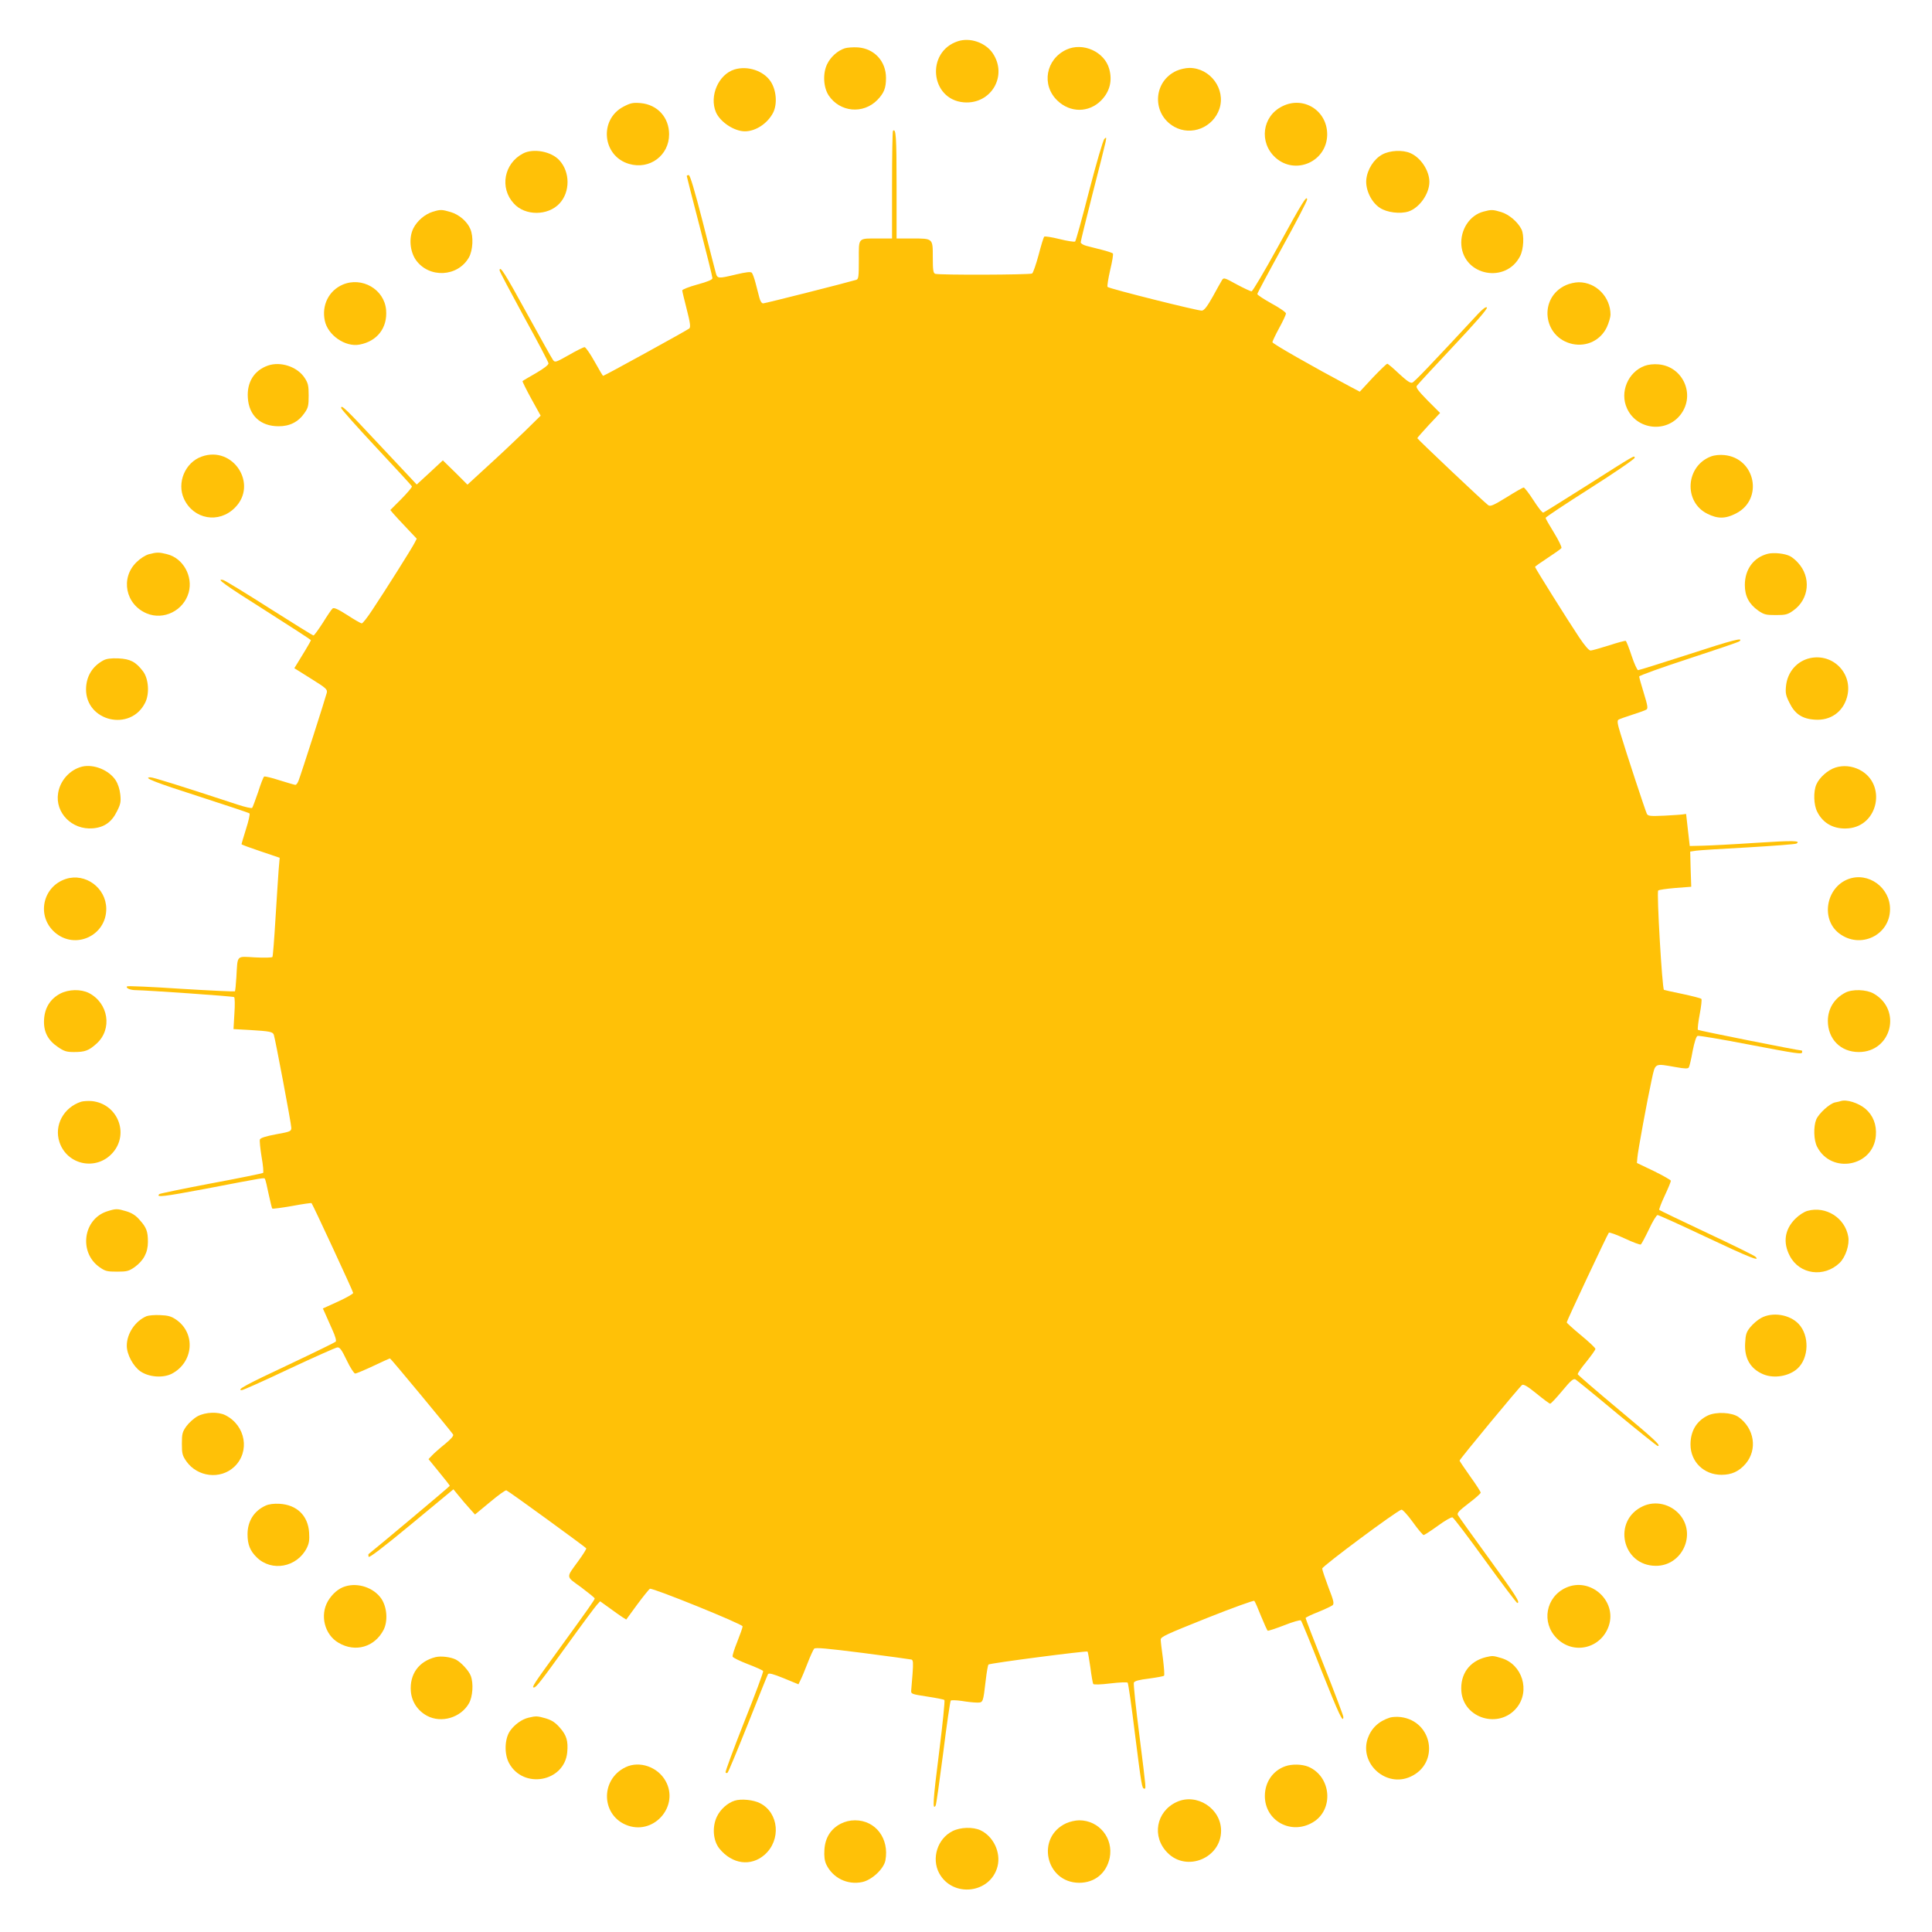 <?xml version="1.0" standalone="no"?>
<!DOCTYPE svg PUBLIC "-//W3C//DTD SVG 20010904//EN"
 "http://www.w3.org/TR/2001/REC-SVG-20010904/DTD/svg10.dtd">
<svg version="1.0" xmlns="http://www.w3.org/2000/svg"
 width="1280pt" height="1280pt" viewBox="0 0 1280 1280"
 preserveAspectRatio="xMidYMid meet">
<g transform="translate(0,1280) scale(0.1,-0.1)"
fill="#ffc107" stroke="none">
<path d="M6347 12527 c-214 -69 -185 -386 38 -405 182 -15 294 177 191 327
-48 69 -149 104 -229 78z"/>
<path d="M5597 12480 c-47 -15 -94 -57 -117 -105 -30 -62 -25 -153 10 -207 75
-112 229 -126 323 -30 44 46 57 78 57 146 0 110 -77 194 -186 202 -32 2 -72
-1 -87 -6z"/>
<path d="M7065 12471 c-136 -63 -167 -234 -60 -337 85 -82 208 -82 290 0 57
58 76 130 54 209 -31 114 -174 179 -284 128z"/>
<path d="M4867 12340 c-106 -32 -169 -175 -124 -283 28 -65 121 -127 192 -127
72 0 150 52 187 123 29 58 22 149 -16 207 -47 71 -152 106 -239 80z"/>
<path d="M7795 12331 c-157 -71 -165 -287 -15 -371 113 -63 257 -5 299 119 43
130 -60 271 -199 271 -25 0 -63 -9 -85 -19z"/>
<path d="M4130 12093 c-163 -86 -139 -328 38 -379 136 -40 265 56 265 196 0
112 -77 197 -189 207 -51 4 -66 1 -114 -24z"/>
<path d="M8494 12095 c-132 -66 -154 -239 -44 -339 132 -119 341 -27 343 152
1 160 -158 259 -299 187z"/>
<path d="M5916 11933 c-3 -3 -6 -165 -6 -360 l0 -353 -87 0 c-142 0 -133 9
-133 -140 0 -114 -2 -129 -17 -134 -67 -20 -604 -156 -617 -156 -9 0 -19 14
-25 38 -5 20 -17 64 -25 96 -8 32 -20 64 -25 69 -8 8 -39 4 -103 -11 -121 -29
-125 -29 -136 11 -5 17 -44 170 -87 340 -53 206 -83 307 -92 307 -7 0 -13 -3
-13 -6 0 -3 38 -153 85 -333 47 -181 85 -335 85 -344 0 -10 -30 -23 -100 -42
-55 -15 -100 -33 -100 -39 0 -6 14 -63 30 -126 23 -89 26 -117 17 -126 -12
-11 -563 -314 -571 -314 -3 0 -28 43 -57 95 -29 52 -59 95 -66 95 -7 0 -54
-23 -104 -52 -87 -49 -92 -51 -105 -33 -8 10 -86 151 -175 312 -145 265 -179
318 -179 281 0 -7 73 -144 161 -306 89 -161 162 -300 163 -309 1 -10 -30 -34
-83 -65 -47 -27 -87 -50 -89 -53 -2 -2 24 -55 58 -117 l62 -112 -108 -106
c-60 -58 -169 -161 -243 -228 l-134 -123 -81 81 -82 80 -86 -80 -87 -80 -232
247 c-241 258 -269 285 -269 260 0 -7 105 -125 232 -261 128 -137 235 -253
237 -258 2 -6 -30 -43 -70 -84 l-73 -73 19 -23 c11 -13 50 -55 88 -95 l68 -72
-16 -31 c-18 -35 -189 -307 -279 -442 -32 -49 -63 -88 -69 -88 -7 0 -50 25
-96 55 -61 39 -88 51 -97 44 -7 -5 -36 -48 -65 -95 -30 -46 -57 -84 -62 -84
-5 0 -137 82 -293 181 -157 100 -294 184 -305 186 -54 14 7 -30 281 -203 164
-104 299 -192 300 -195 0 -3 -16 -32 -36 -65 -20 -32 -45 -73 -55 -90 l-19
-31 110 -69 c101 -63 110 -71 105 -94 -7 -30 -171 -542 -187 -582 -6 -16 -15
-28 -21 -28 -5 0 -52 14 -104 30 -52 17 -98 28 -103 25 -5 -3 -23 -49 -40
-103 -18 -53 -36 -100 -39 -104 -4 -5 -47 5 -96 21 -378 124 -559 181 -578
181 -55 0 28 -33 328 -129 176 -57 324 -106 328 -110 4 -5 -6 -51 -23 -103
-16 -52 -30 -98 -30 -101 0 -3 57 -24 126 -47 l127 -43 -7 -81 c-3 -44 -13
-191 -21 -324 -8 -134 -17 -248 -20 -252 -3 -5 -54 -6 -115 -3 -127 7 -115 19
-124 -131 -3 -49 -7 -91 -10 -94 -3 -2 -163 5 -357 17 -193 13 -354 20 -357
16 -11 -11 21 -25 58 -25 74 -1 642 -40 651 -46 5 -3 6 -51 2 -108 l-6 -104
109 -6 c133 -8 150 -12 158 -31 9 -25 116 -591 116 -617 0 -23 -6 -26 -101
-43 -69 -13 -103 -24 -107 -34 -3 -8 2 -60 11 -115 10 -55 14 -103 10 -107 -5
-3 -159 -35 -343 -69 -184 -35 -339 -67 -344 -71 -27 -24 29 -17 301 34 412
79 393 76 399 65 3 -5 14 -50 24 -100 11 -49 21 -93 24 -95 3 -3 62 5 131 17
69 13 127 21 129 19 9 -10 276 -586 276 -595 0 -6 -45 -32 -100 -57 l-101 -46
15 -33 c8 -18 29 -66 47 -106 21 -45 29 -76 23 -81 -5 -5 -144 -73 -309 -151
-286 -134 -352 -170 -313 -170 9 0 150 63 314 141 165 77 308 141 319 142 16
2 29 -16 62 -85 23 -49 49 -88 56 -88 8 0 62 23 120 50 58 28 108 50 111 50 5
0 406 -484 418 -504 5 -9 -15 -31 -55 -64 -34 -27 -72 -61 -85 -75 l-23 -24
70 -86 c39 -47 71 -88 71 -91 0 -4 -476 -403 -538 -452 -2 -1 -2 -9 0 -18 2
-10 92 58 283 216 l279 231 36 -44 c19 -24 51 -61 71 -83 l36 -40 99 82 c54
45 103 81 109 78 15 -5 523 -375 529 -384 2 -4 -21 -41 -51 -82 -85 -117 -86
-101 17 -176 49 -37 90 -70 90 -74 0 -9 -38 -63 -239 -340 -166 -228 -180
-250 -164 -250 15 0 41 33 223 285 95 132 183 250 195 263 l21 23 60 -43 c32
-24 71 -51 86 -61 l27 -17 73 100 c40 54 78 101 84 104 19 7 614 -234 614
-249 0 -8 -16 -53 -35 -101 -20 -49 -34 -93 -31 -100 3 -7 48 -29 100 -49 53
-20 99 -41 102 -46 3 -5 -53 -156 -125 -336 -71 -180 -127 -331 -124 -336 2
-4 8 -5 13 -2 5 3 65 148 135 323 69 174 129 323 133 330 6 9 31 3 105 -27
l97 -40 13 27 c8 15 29 65 47 112 18 47 38 90 44 97 8 9 84 2 321 -28 171 -22
316 -42 324 -44 11 -4 12 -22 7 -93 -4 -48 -8 -98 -9 -111 -2 -24 2 -25 105
-41 59 -9 111 -19 115 -23 4 -5 -12 -163 -36 -353 -40 -314 -44 -382 -22 -346
4 6 26 164 50 349 23 186 46 342 50 346 4 4 37 3 72 -2 35 -6 81 -11 101 -11
42 0 41 -3 59 150 6 52 14 98 18 102 8 9 650 92 656 86 3 -2 11 -50 19 -105 7
-56 16 -105 19 -110 4 -5 51 -4 114 4 59 7 110 9 114 5 4 -4 26 -155 48 -337
44 -348 47 -365 62 -365 12 0 15 -23 -32 351 -24 184 -40 342 -37 351 5 11 33
19 100 27 51 7 96 15 100 19 4 4 0 54 -7 112 -8 58 -15 115 -15 127 0 19 36
35 306 143 168 67 310 118 314 114 5 -5 25 -51 45 -102 21 -50 40 -94 44 -96
3 -2 52 14 109 36 58 23 107 37 111 32 5 -5 66 -154 136 -332 116 -291 145
-353 145 -307 0 8 -56 157 -125 331 -69 173 -125 319 -125 324 0 4 37 22 83
40 45 18 88 39 96 45 11 11 7 30 -28 119 -22 59 -41 115 -41 124 1 16 494 383
525 390 7 2 41 -35 75 -82 34 -48 67 -86 72 -86 5 0 47 27 94 61 46 34 90 59
97 56 8 -3 105 -131 217 -286 112 -155 208 -281 212 -281 23 0 -8 48 -188 296
-108 148 -200 277 -205 286 -7 14 6 28 71 78 44 33 80 65 80 71 0 6 -31 54
-70 108 -38 54 -70 101 -70 104 0 9 398 490 414 501 10 7 37 -9 96 -57 45 -37
86 -67 90 -67 5 0 41 38 80 85 58 70 74 83 88 76 9 -6 134 -107 276 -226 143
-118 264 -215 269 -215 25 0 -22 44 -263 245 -145 121 -265 225 -267 230 -2 6
24 43 57 83 33 41 60 79 60 85 0 7 -43 47 -95 90 -52 43 -95 82 -95 86 0 10
270 584 279 594 4 4 51 -13 105 -38 53 -25 101 -43 107 -40 5 4 29 49 54 101
24 52 50 94 57 94 7 0 151 -65 320 -145 290 -137 364 -166 328 -131 -8 8 -154
80 -323 159 -170 80 -311 148 -314 151 -3 2 13 45 36 94 23 49 41 93 41 99 0
5 -51 34 -112 64 l-113 54 3 35 c3 43 66 384 95 517 25 113 16 108 160 83 61
-11 80 -11 86 -2 4 7 16 55 25 108 12 60 24 98 33 101 7 3 157 -22 332 -56
331 -63 361 -68 361 -51 0 6 -1 10 -3 10 -22 0 -683 132 -688 137 -3 5 2 51
12 103 10 52 15 98 11 102 -5 5 -61 19 -126 33 -65 13 -120 26 -122 27 -12 13
-49 648 -38 658 5 5 56 12 114 17 l105 8 -4 116 -3 117 39 6 c21 3 176 13 346
22 169 10 313 21 319 25 32 20 -21 21 -269 5 -148 -10 -306 -18 -353 -19 l-85
-2 -12 105 c-6 58 -12 106 -12 107 -1 0 -9 0 -18 -2 -10 -2 -66 -6 -125 -9
-94 -4 -109 -3 -117 12 -10 20 -138 408 -175 532 -20 64 -23 86 -13 92 6 4 48
19 92 33 44 14 86 29 93 34 11 7 8 27 -17 108 -17 55 -31 105 -31 111 0 6 147
59 328 118 180 59 331 110 336 115 31 28 -38 11 -332 -85 -180 -58 -333 -106
-339 -106 -6 0 -26 43 -43 95 -17 52 -35 97 -39 99 -3 2 -54 -11 -111 -30 -58
-18 -113 -34 -122 -34 -11 0 -40 34 -76 88 -73 109 -292 459 -292 466 0 3 38
30 84 60 46 30 87 59 91 65 3 7 -19 52 -49 101 -31 50 -56 94 -56 99 0 5 133
93 295 196 162 103 295 194 295 202 0 18 6 22 -319 -185 -152 -96 -280 -176
-286 -178 -6 -3 -35 34 -65 81 -30 47 -60 85 -65 85 -6 0 -57 -29 -114 -65
-88 -54 -107 -62 -121 -52 -25 17 -470 438 -470 444 0 3 34 41 75 86 l76 81
-82 82 c-60 61 -79 86 -73 97 5 8 114 126 242 262 153 163 230 251 223 258 -6
6 -26 -8 -58 -42 -311 -335 -421 -450 -436 -456 -13 -5 -36 11 -88 59 -38 36
-73 66 -78 66 -5 0 -48 -42 -96 -92 l-86 -93 -72 38 c-245 131 -507 280 -507
290 0 5 20 48 45 94 25 45 45 89 45 96 0 8 -43 38 -95 66 -52 29 -95 57 -95
63 0 5 74 144 165 309 91 165 165 307 165 317 -1 32 -32 -18 -195 -316 -88
-160 -166 -292 -173 -292 -8 0 -52 21 -99 46 -81 45 -86 46 -97 28 -6 -10 -34
-59 -61 -109 -36 -64 -56 -91 -72 -93 -22 -3 -613 145 -625 157 -4 4 4 53 17
111 14 57 22 107 18 111 -5 4 -37 15 -73 24 -36 9 -82 21 -102 26 -22 6 -38
16 -38 24 0 8 36 153 79 323 44 169 82 323 86 342 6 31 5 33 -8 20 -9 -8 -54
-163 -101 -344 -46 -180 -88 -332 -93 -336 -4 -4 -51 3 -103 16 -52 13 -98 20
-102 16 -4 -4 -21 -59 -37 -121 -17 -63 -36 -118 -43 -123 -15 -9 -618 -11
-642 -2 -13 5 -16 24 -16 110 0 126 2 124 -139 124 l-101 0 0 354 c0 322 -4
379 -24 359z"/>
<path d="M3465 11783 c-126 -66 -156 -228 -61 -331 74 -83 226 -83 303 0 71
76 71 208 -1 286 -53 59 -173 81 -241 45z"/>
<path d="M9159 11777 c-56 -30 -100 -98 -107 -167 -6 -67 33 -150 90 -187 46
-31 135 -42 190 -24 72 24 138 117 138 196 0 75 -58 162 -127 191 -51 22 -133
18 -184 -9z"/>
<path d="M2867 11397 c-52 -16 -103 -60 -128 -109 -31 -61 -24 -152 16 -210
87 -123 278 -114 352 17 26 47 31 137 9 188 -20 49 -75 96 -130 112 -58 17
-68 18 -119 2z"/>
<path d="M9828 11398 c-91 -24 -154 -120 -146 -223 17 -203 296 -255 389 -72
24 46 28 140 9 178 -25 50 -84 99 -134 114 -56 17 -66 17 -118 3z"/>
<path d="M2270 10914 c-92 -40 -140 -137 -118 -239 20 -96 136 -176 230 -158
117 22 186 111 176 229 -11 137 -160 223 -288 168z"/>
<path d="M10375 10911 c-184 -83 -154 -347 43 -390 95 -20 187 25 228 112 13
29 24 66 24 82 0 117 -95 215 -210 215 -25 0 -63 -9 -85 -19z"/>
<path d="M1775 10378 c-91 -32 -140 -110 -133 -213 7 -118 84 -189 203 -189
74 -1 132 29 172 87 25 35 28 50 28 117 0 66 -4 82 -27 117 -49 74 -159 110
-243 81z"/>
<path d="M10896 10376 c-110 -41 -166 -174 -117 -281 64 -143 261 -166 356
-41 99 130 16 318 -147 332 -32 3 -68 -1 -92 -10z"/>
<path d="M1336 9775 c-110 -39 -166 -174 -117 -280 63 -136 231 -166 337 -59
156 155 -12 414 -220 339z"/>
<path d="M11336 9776 c-168 -63 -184 -301 -24 -380 68 -34 119 -34 189 2 184
93 130 367 -77 387 -30 3 -64 0 -88 -9z"/>
<path d="M986 9128 c-22 -6 -57 -28 -81 -52 -109 -105 -74 -281 67 -340 112
-47 244 18 278 138 30 108 -37 228 -142 254 -54 14 -69 14 -122 0z"/>
<path d="M11712 9131 c-94 -24 -152 -103 -152 -207 0 -74 28 -126 88 -169 39
-27 52 -30 117 -30 65 0 78 3 116 30 106 75 120 222 30 318 -14 16 -37 35 -51
42 -34 18 -108 26 -148 16z"/>
<path d="M11993 8440 c-87 -19 -150 -91 -160 -183 -5 -48 -2 -64 22 -112 36
-75 85 -108 170 -113 102 -7 183 50 211 146 45 153 -87 295 -243 262z"/>
<path d="M685 8425 c-74 -40 -114 -107 -115 -191 -1 -214 294 -283 391 -91 31
59 24 161 -14 210 -48 63 -84 81 -162 85 -50 2 -79 -2 -100 -13z"/>
<path d="M544 7721 c-81 -20 -146 -92 -159 -176 -21 -130 92 -244 229 -233 76
6 126 41 161 113 24 47 27 64 22 111 -4 36 -15 70 -31 95 -45 68 -146 108
-222 90z"/>
<path d="M12161 7715 c-51 -16 -107 -66 -127 -112 -21 -48 -18 -137 6 -182 39
-78 113 -117 206 -109 201 17 254 296 74 388 -51 26 -108 31 -159 15z"/>
<path d="M437 6977 c-155 -50 -197 -246 -74 -354 135 -118 343 -22 341 158 -2
137 -138 237 -267 196z"/>
<path d="M12246 6976 c-148 -55 -185 -266 -61 -360 139 -106 336 -13 337 160
1 144 -144 249 -276 200z"/>
<path d="M399 6217 c-66 -35 -102 -93 -107 -170 -5 -81 24 -138 92 -184 41
-28 57 -33 106 -33 73 0 98 9 150 56 106 96 79 268 -51 335 -54 27 -134 25
-190 -4z"/>
<path d="M12225 6223 c-73 -38 -114 -105 -115 -186 0 -121 84 -207 205 -207
216 0 288 279 99 387 -48 28 -143 31 -189 6z"/>
<path d="M538 5501 c-117 -38 -181 -157 -144 -268 51 -153 246 -192 353 -70
111 127 32 324 -138 342 -24 2 -56 0 -71 -4z"/>
<path d="M12195 5505 c-5 -2 -22 -6 -38 -9 -36 -8 -107 -73 -124 -113 -19 -47
-17 -137 6 -181 94 -183 372 -131 389 73 6 74 -18 135 -69 179 -47 39 -125 64
-164 51z"/>
<path d="M711 4775 c-160 -50 -191 -272 -52 -370 38 -27 51 -30 116 -30 65 0
78 3 117 30 59 43 88 96 88 167 0 71 -10 96 -56 147 -25 29 -51 45 -87 56 -60
18 -69 18 -126 0z"/>
<path d="M11976 4778 c-23 -6 -57 -28 -82 -53 -70 -70 -83 -157 -36 -246 64
-123 227 -145 330 -46 40 39 67 122 57 175 -22 124 -148 203 -269 170z"/>
<path d="M971 4080 c-75 -32 -131 -115 -131 -196 0 -57 42 -136 91 -170 56
-38 147 -45 206 -16 145 75 162 268 30 359 -32 22 -53 28 -106 30 -36 2 -77
-2 -90 -7z"/>
<path d="M11666 4067 c-22 -12 -53 -39 -70 -60 -26 -32 -31 -48 -34 -106 -6
-100 35 -170 120 -206 72 -30 171 -13 227 38 76 70 80 218 8 295 -60 64 -176
82 -251 39z"/>
<path d="M1309 3417 c-24 -13 -57 -43 -74 -66 -27 -38 -30 -51 -30 -116 0 -65
3 -78 30 -117 74 -104 225 -122 317 -36 106 100 76 274 -59 342 -48 24 -131
21 -184 -7z"/>
<path d="M11315 3422 c-75 -36 -115 -103 -115 -192 0 -115 89 -201 205 -201
67 0 116 22 160 73 80 94 59 234 -47 310 -45 31 -147 36 -203 10z"/>
<path d="M1760 2825 c-77 -35 -120 -103 -120 -190 0 -68 17 -110 61 -153 99
-97 266 -66 331 61 16 32 19 54 16 103 -7 113 -82 185 -197 191 -36 2 -69 -2
-91 -12z"/>
<path d="M10885 2821 c-204 -94 -140 -394 85 -395 175 -1 272 210 157 341 -61
69 -160 92 -242 54z"/>
<path d="M2288 2290 c-45 -13 -86 -49 -115 -97 -55 -94 -23 -223 70 -277 112
-66 240 -28 299 87 29 59 22 150 -16 206 -50 72 -153 107 -238 81z"/>
<path d="M10375 2281 c-134 -61 -165 -231 -61 -335 111 -112 294 -68 345 83
55 166 -123 325 -284 252z"/>
<path d="M2885 1821 c-111 -28 -172 -113 -163 -227 6 -69 45 -128 108 -162 95
-50 223 -12 277 83 25 44 31 132 12 182 -12 33 -64 90 -99 108 -34 17 -99 25
-135 16z"/>
<path d="M9845 1821 c-110 -27 -172 -113 -163 -227 15 -180 250 -250 366 -109
92 112 38 289 -102 330 -54 16 -57 16 -101 6z"/>
<path d="M3502 1420 c-44 -10 -94 -46 -123 -88 -36 -52 -39 -152 -7 -212 94
-176 367 -126 386 70 7 75 -4 113 -49 164 -30 34 -53 49 -92 61 -55 16 -66 17
-115 5z"/>
<path d="M9210 1421 c-76 -24 -125 -71 -149 -140 -55 -167 123 -326 284 -252
194 88 148 368 -65 395 -25 3 -56 1 -70 -3z"/>
<path d="M4145 1092 c-173 -83 -162 -328 18 -388 176 -58 337 134 247 296 -52
94 -173 136 -265 92z"/>
<path d="M8515 1098 c-82 -29 -135 -105 -135 -197 0 -164 173 -260 317 -175
142 83 124 304 -29 369 -42 17 -108 19 -153 3z"/>
<path d="M4867 870 c-47 -15 -94 -57 -117 -105 -33 -68 -26 -160 16 -212 84
-104 209 -121 300 -41 110 97 95 277 -30 341 -44 23 -126 31 -169 17z"/>
<path d="M7795 861 c-136 -63 -166 -231 -59 -337 127 -128 354 -34 354 147 0
148 -162 252 -295 190z"/>
<path d="M5569 717 c-66 -35 -102 -93 -107 -171 -3 -45 1 -73 12 -98 43 -90
140 -138 239 -117 64 14 142 87 153 143 27 145 -65 266 -201 266 -35 0 -66 -8
-96 -23z"/>
<path d="M7065 721 c-203 -92 -139 -393 84 -395 104 0 181 63 203 165 26 130
-70 249 -202 249 -25 0 -63 -9 -85 -19z"/>
<path d="M6310 668 c-99 -50 -140 -180 -88 -278 89 -165 341 -136 387 45 23
92 -27 198 -113 239 -50 23 -133 21 -186 -6z"/>
</g>
</svg>

